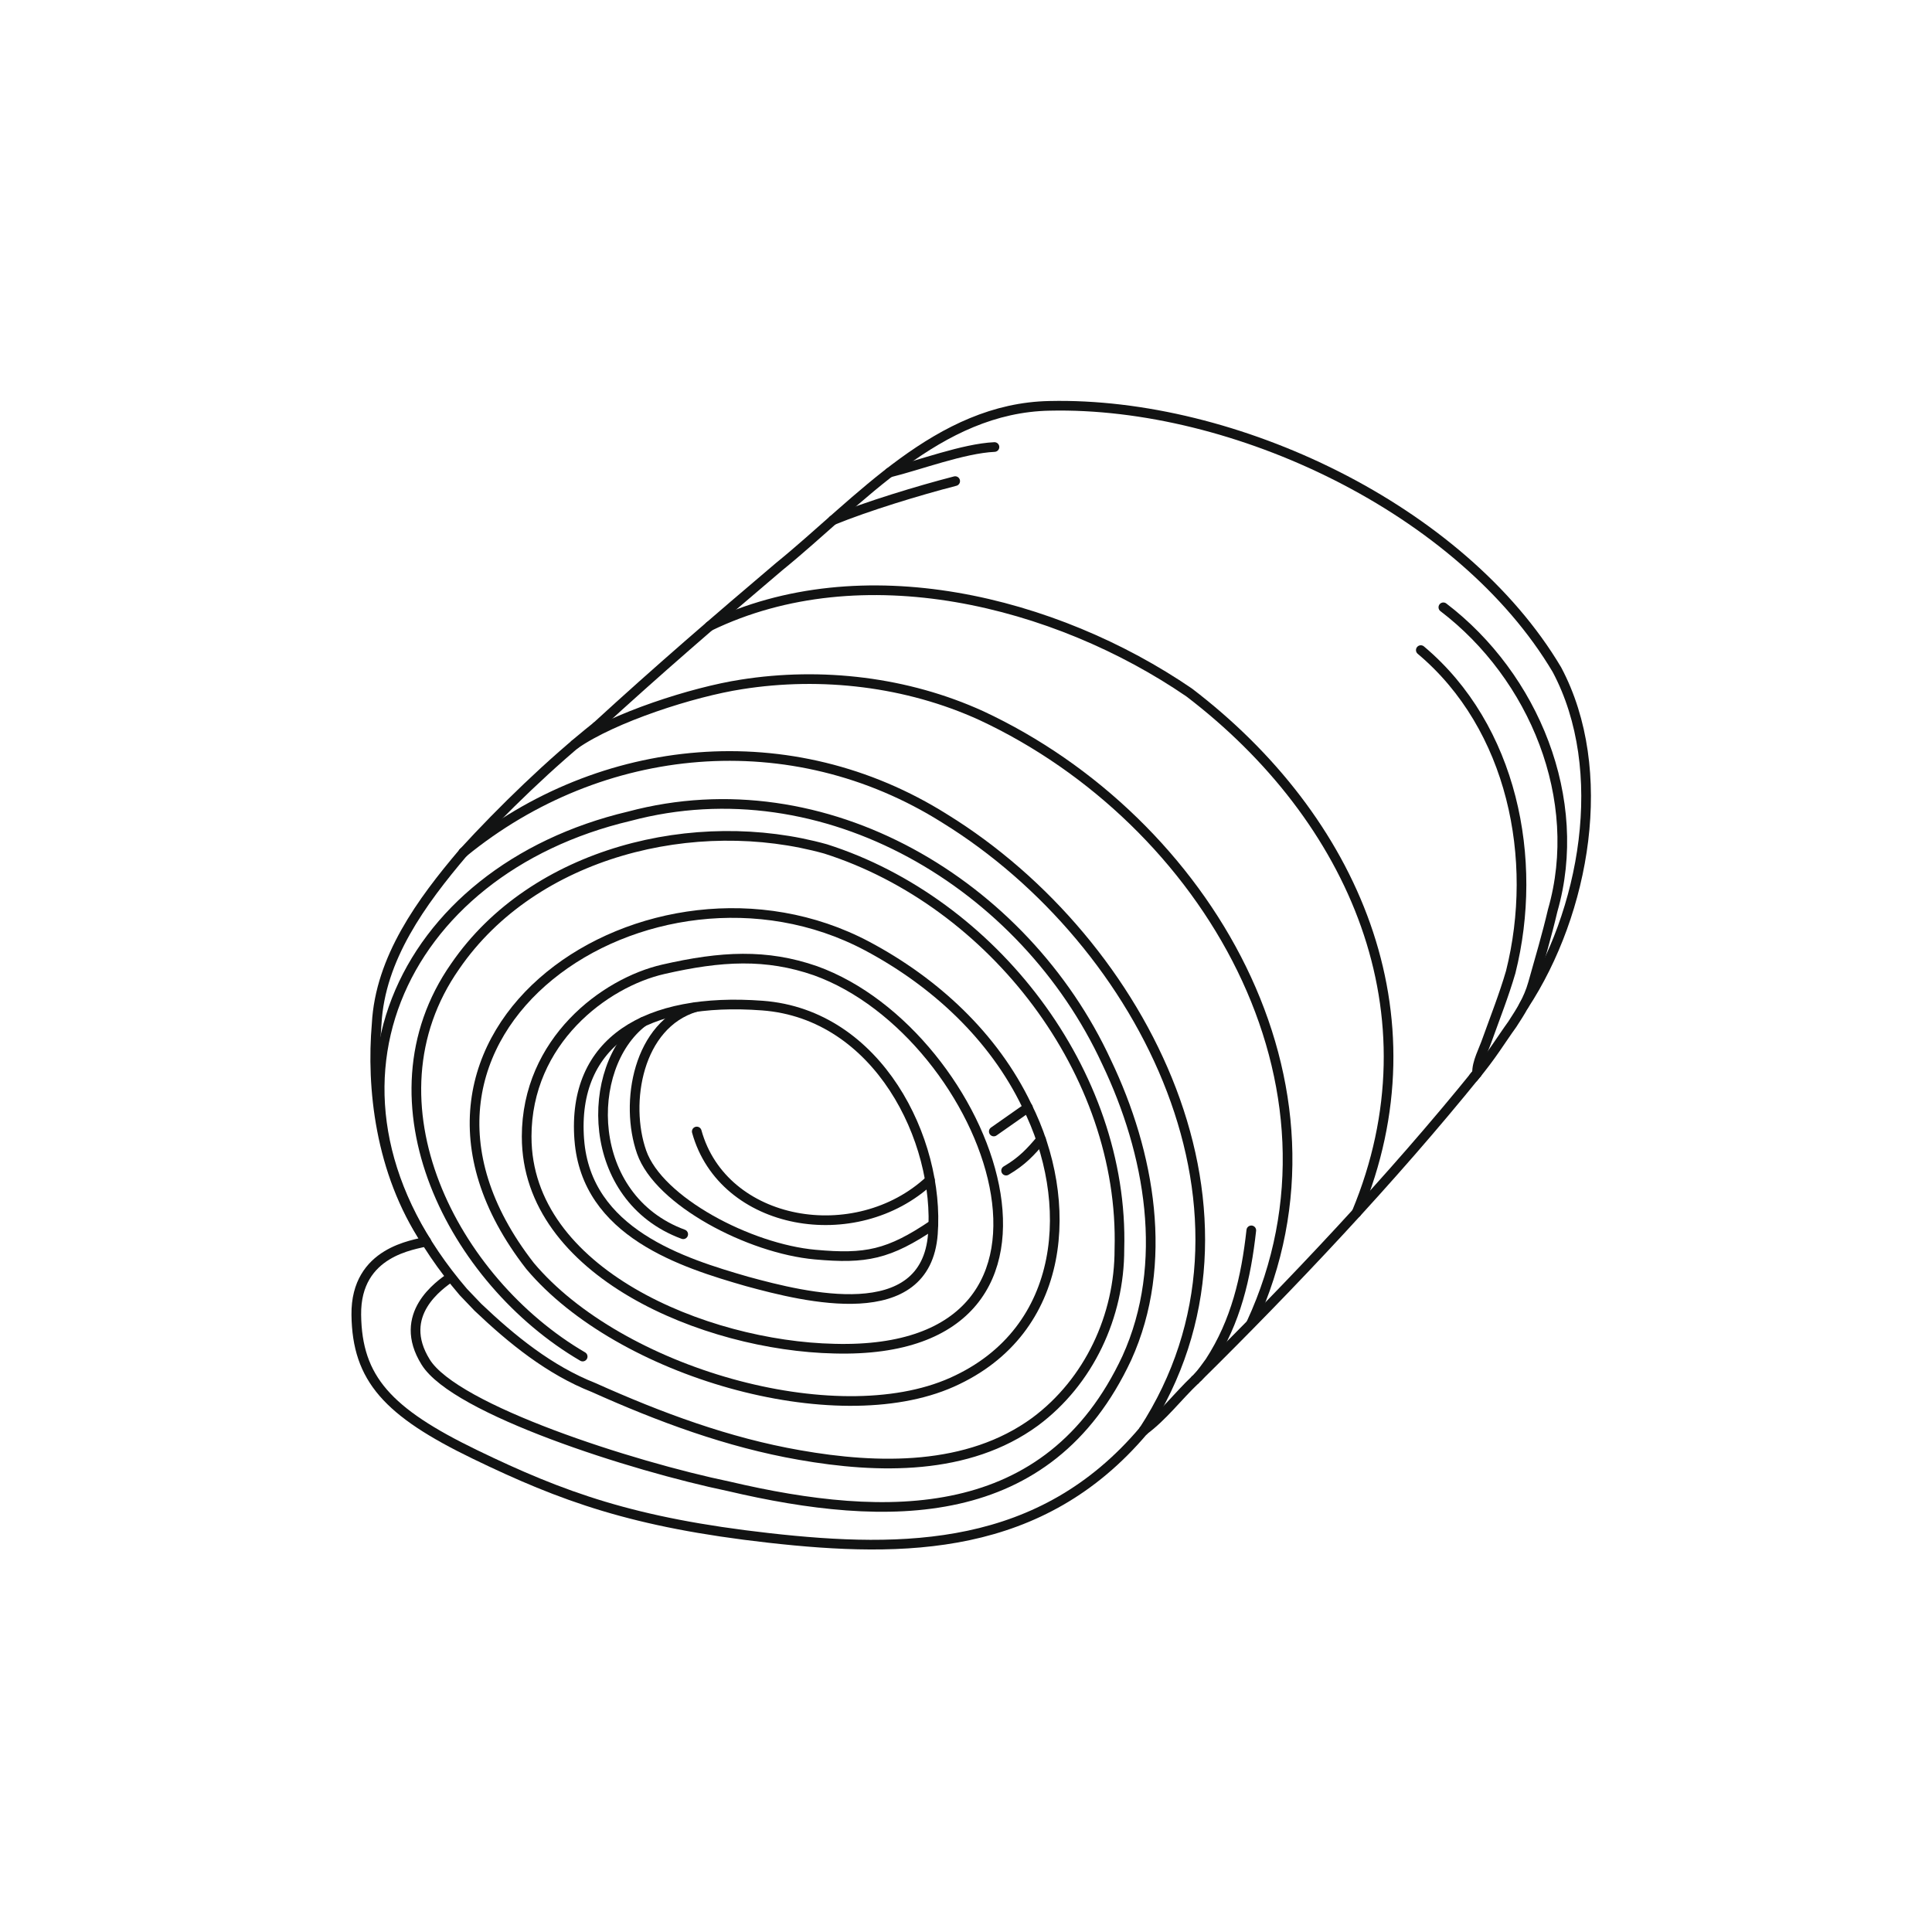 <svg xmlns="http://www.w3.org/2000/svg" fill="none" viewBox="0 0 100 100" height="100" width="100">
<path stroke-linejoin="round" stroke-linecap="round" stroke-width="0.5" stroke="#121313" d="M59.193 74.045C53.889 80.321 46.82 80.393 39.803 79.604C32.785 78.815 29.104 77.47 24.586 75.282C20.068 73.094 18.481 71.361 18.442 68.052C18.403 64.743 21.482 64.438 22.06 64.261"></path>
<path stroke-linejoin="round" stroke-linecap="round" stroke-width="0.5" stroke="#121313" d="M59.193 74.045C66.425 62.923 59.246 48.751 48.906 42.37C40.984 37.377 31.115 38.303 23.983 44.124"></path>
<path stroke-linejoin="round" stroke-linecap="round" stroke-width="0.5" stroke="#121313" d="M64.767 68.486C70.48 56.115 62.4 42.449 50.79 37.039C46.952 35.289 42.529 34.766 38.371 35.426C35.877 35.811 31.753 37.134 29.749 38.533"></path>
<path stroke-linejoin="round" stroke-linecap="round" stroke-width="0.5" stroke="#121313" d="M78.871 52.05C82.042 47.224 83.356 39.876 80.586 34.662C75.645 26.344 63.897 20.793 54.336 21.006C48.555 21.11 44.495 25.946 40.326 29.331C37.133 32.037 33.966 34.77 30.882 37.6"></path>
<path stroke-linejoin="round" stroke-linecap="round" stroke-width="0.5" stroke="#121313" d="M27.26 58.84C27.26 65.867 36.508 69.664 43.189 69.806C57.52 70.189 51.251 53.497 42.208 50.245C39.667 49.364 37.346 49.48 34.327 50.172C31.309 50.863 27.259 53.872 27.259 58.84H27.26Z"></path>
<path stroke-linejoin="round" stroke-linecap="round" stroke-width="0.5" stroke="#121313" d="M36.721 32.413C44.604 28.593 54.63 31.106 61.553 35.844C70.07 42.346 74.503 52.481 70.214 62.773"></path>
<path stroke-linejoin="round" stroke-linecap="round" stroke-width="0.5" stroke="#121313" d="M53.152 57.234C51.428 53.633 48.381 50.83 44.883 48.968C33.708 43.041 18.056 53.473 27.433 65.523C32.063 71.037 43.237 74.234 49.271 71.548C55.305 68.861 55.608 62.115 53.152 57.233V57.234Z"></path>
<path stroke-linejoin="round" stroke-linecap="round" stroke-width="0.5" stroke="#121313" d="M30.882 37.6C28.514 39.484 26.013 41.907 23.983 44.124"></path>
<path stroke-linejoin="round" stroke-linecap="round" stroke-width="0.5" stroke="#121313" d="M23.983 44.124C21.81 46.683 19.677 49.603 19.496 52.999C19.216 56.263 19.651 60.64 22.06 64.261"></path>
<path stroke-linejoin="round" stroke-linecap="round" stroke-width="0.5" stroke="#121313" d="M29.984 58.992C30.348 63.815 35.345 65.369 38.666 66.326C41.692 67.154 47.923 68.709 48.287 63.867C48.651 59.026 45.468 52.5 39.463 52.049C33.457 51.598 29.597 53.886 29.983 58.992H29.984Z"></path>
<path stroke-linejoin="round" stroke-linecap="round" stroke-width="0.5" stroke="#121313" d="M48.311 63.38C45.995 64.946 44.814 65.174 42.195 64.938C38.796 64.632 34.104 62.182 33.21 59.632C32.316 57.081 33.014 53.023 36.007 52.125"></path>
<path stroke-linejoin="round" stroke-linecap="round" stroke-width="0.5" stroke="#121313" d="M73.541 33.649C78.292 37.639 79.659 44.477 78.194 50.314C77.846 51.509 77.386 52.673 76.965 53.846C76.805 54.323 76.423 55.019 76.456 55.543"></path>
<path stroke-linejoin="round" stroke-linecap="round" stroke-width="0.5" stroke="#121313" d="M74.708 31.434C79.395 35.008 82.026 41.364 80.366 47.129C80.067 48.407 79.701 49.637 79.346 50.899C79.106 51.746 78.703 52.359 78.277 53.016C77.669 53.858 77.202 54.659 76.272 55.769"></path>
<path stroke-linejoin="round" stroke-linecap="round" stroke-width="0.5" stroke="#121313" d="M36.064 58.566C37.424 63.481 44.3 64.66 48.133 61.083"></path>
<path stroke-linejoin="round" stroke-linecap="round" stroke-width="0.5" stroke="#121313" d="M64.767 63.683C64.495 66.136 63.967 68.41 62.624 70.478C62.545 70.592 62.153 71.134 62.004 71.282"></path>
<path stroke-linejoin="round" stroke-linecap="round" stroke-width="0.5" stroke="#121313" d="M76.456 55.543C72.067 60.976 66.835 66.52 61.867 71.417"></path>
<path stroke-linejoin="round" stroke-linecap="round" stroke-width="0.5" stroke="#121313" d="M61.867 71.417C60.962 72.275 60.196 73.304 59.193 74.045"></path>
<path stroke-linejoin="round" stroke-linecap="round" stroke-width="0.5" stroke="#121313" d="M49.44 24.902C47.547 25.391 44.906 26.193 43.111 26.926"></path>
<path stroke-linejoin="round" stroke-linecap="round" stroke-width="0.5" stroke="#121313" d="M33.272 52.897C30.228 55.245 30.268 62.008 35.363 63.885"></path>
<path stroke-linejoin="round" stroke-linecap="round" stroke-width="0.5" stroke="#121313" d="M51.473 23.138C49.865 23.212 47.578 24.081 46.03 24.461"></path>
<path stroke-linejoin="round" stroke-linecap="round" stroke-width="0.5" stroke="#121313" d="M23.345 66.096C22.762 66.507 20.499 68.035 22.033 70.502C23.566 72.968 32.718 75.893 37.729 76.934C45.916 78.856 54.262 78.989 58.325 70.291C60.545 65.398 59.521 59.671 57.275 54.973C53.032 45.786 42.708 39.54 32.569 42.249C20.702 45.055 15.164 56.588 23.983 66.875L24.737 67.664C26.503 69.343 28.444 70.919 30.729 71.82C34.146 73.352 37.679 74.668 41.383 75.312C45.45 76.03 50.1 76.132 53.577 73.588C56.369 71.516 57.947 68.113 57.94 64.659C58.201 55.516 51.374 46.692 42.735 43.941C36.008 42.067 27.632 44.083 23.562 50.013C18.646 57.033 23.471 66.31 30.159 70.215"></path>
<path stroke-linejoin="round" stroke-linecap="round" stroke-width="0.5" stroke="#121313" d="M53.885 58.982C53.355 59.615 52.907 60.103 52.076 60.591"></path>
<path stroke-linejoin="round" stroke-linecap="round" stroke-width="0.5" stroke="#121313" d="M53.206 57.326C52.842 57.589 51.802 58.303 51.438 58.566"></path>
</svg>
